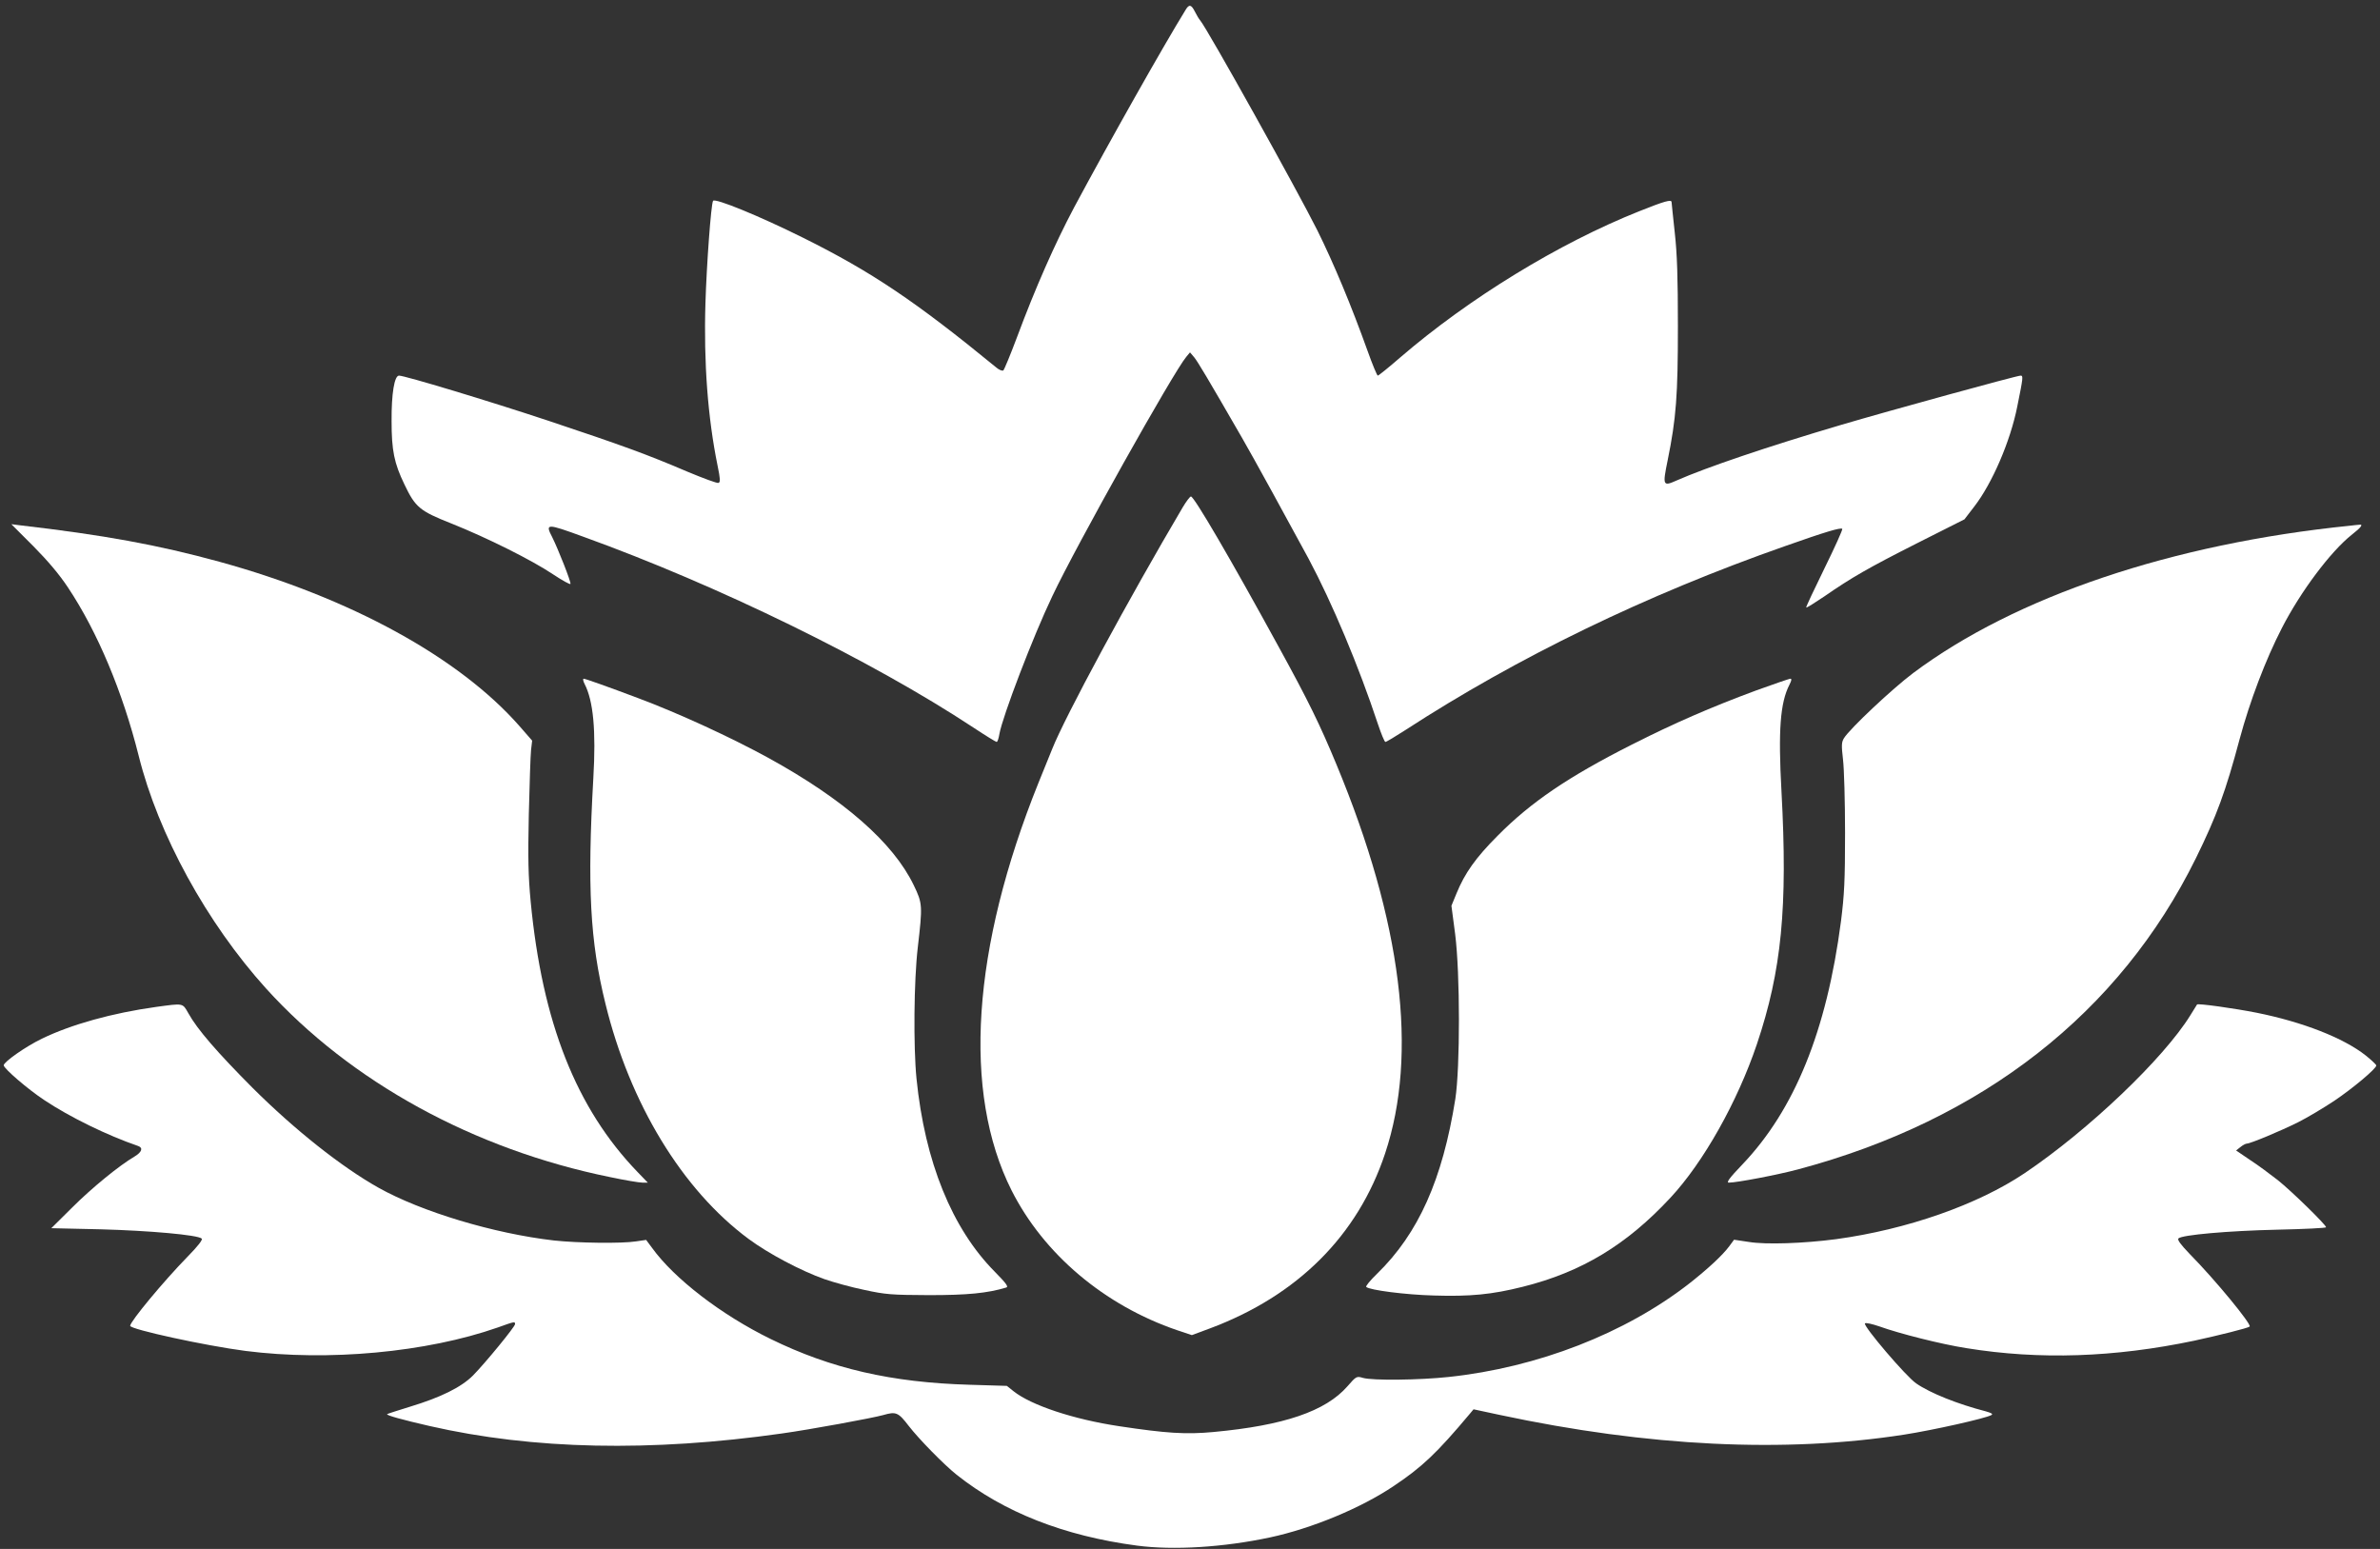 <?xml version="1.0" standalone="no"?>
<!DOCTYPE svg PUBLIC "-//W3C//DTD SVG 20010904//EN"
 "http://www.w3.org/TR/2001/REC-SVG-20010904/DTD/svg10.dtd">
<svg version="1.0" xmlns="http://www.w3.org/2000/svg"
 width="1280pt" height="833pt" viewBox="0 0 1280 833"
 preserveAspectRatio="xMidYMid meet">
<rect x="0" y="0" width="1280" height="833" fill="#333333" stroke="none"/>
<g transform="translate(0,833) scale(0.1,-0.1)"
fill="#ffffff" stroke="none">
<path d="M6377 8278 c-122 -198 -408 -705 -600 -1063 -104 -196 -209 -434
-308 -700 -35 -93 -68 -173 -73 -177 -6 -4 -23 3 -37 15 -436 357 -671 515
-1039 698 -237 118 -475 215 -485 199 -11 -17 -35 -348 -41 -550 -10 -320 13
-618 65 -873 15 -73 16 -90 5 -94 -7 -3 -82 25 -166 60 -217 93 -355 143 -748
274 -322 107 -773 243 -804 243 -25 0 -41 -97 -40 -245 0 -158 14 -226 69
-340 59 -124 83 -143 252 -210 193 -77 435 -198 548 -274 50 -33 91 -56 93
-51 4 10 -67 189 -98 251 -39 75 -31 75 166 3 726 -262 1552 -666 2098 -1026
65 -43 122 -78 126 -78 5 0 11 19 15 43 16 92 181 525 285 742 128 271 652
1206 720 1286 l20 24 23 -27 c19 -24 68 -105 257 -433 52 -89 258 -465 358
-650 127 -238 270 -579 372 -887 18 -54 36 -98 41 -98 5 0 53 29 106 63 603
392 1296 728 2043 990 218 77 299 101 308 93 3 -4 -40 -99 -96 -213 -56 -114
-100 -208 -98 -210 2 -3 46 25 98 60 146 101 234 152 503 288 l250 126 53 69
c96 124 194 351 231 537 32 158 33 167 18 167 -20 0 -708 -189 -962 -264 -403
-119 -729 -230 -888 -300 -74 -33 -76 -28 -48 109 46 226 55 350 55 720 0 262
-4 389 -17 505 -9 85 -17 158 -17 163 0 16 -39 5 -174 -49 -432 -172 -914
-467 -1285 -786 -62 -54 -117 -98 -121 -98 -4 0 -29 60 -55 133 -88 245 -180
466 -270 648 -107 214 -591 1083 -630 1129 -7 8 -20 30 -29 48 -19 38 -31 40
-49 10z"/>
<path d="M6361 5602 c-290 -491 -635 -1129 -703 -1302 -15 -36 -47 -117 -73
-180 -358 -890 -410 -1663 -145 -2191 173 -343 499 -619 892 -753 l78 -26 97
36 c471 176 795 499 942 940 179 535 90 1247 -261 2092 -90 217 -151 342 -313
637 -257 470 -453 805 -470 805 -5 0 -25 -26 -44 -58z"/>
<path d="M179 5393 c79 -80 140 -152 187 -223 159 -239 294 -562 380 -905 105
-422 366 -898 685 -1251 455 -502 1117 -865 1849 -1014 80 -17 158 -30 175
-30 l29 0 -55 57 c-330 342 -513 805 -575 1455 -13 138 -15 232 -10 468 4 162
9 318 12 346 l6 51 -68 78 c-324 369 -909 690 -1614 884 -332 91 -623 144
-1072 196 l-47 6 118 -118z"/>
<path d="M12640 5503 c-958 -97 -1800 -381 -2350 -792 -111 -83 -342 -300
-373 -351 -13 -21 -14 -38 -5 -115 6 -49 11 -227 11 -395 0 -257 -4 -332 -22
-475 -77 -589 -250 -1014 -531 -1308 -70 -73 -87 -97 -72 -97 43 0 263 42 371
71 992 264 1731 842 2141 1674 112 228 160 359 235 640 55 204 139 426 227
597 101 197 263 413 377 503 50 39 63 57 39 53 -7 0 -29 -3 -48 -5z"/>
<path d="M3144 4652 c47 -91 62 -250 47 -507 -33 -584 -18 -876 65 -1212 131
-537 413 -1001 769 -1265 106 -79 284 -173 409 -217 49 -17 146 -44 215 -58
115 -25 146 -27 346 -28 207 0 314 10 417 41 13 4 -1 23 -62 85 -230 232 -376
591 -421 1039 -17 172 -14 527 7 705 26 225 26 236 -22 335 -110 228 -375 461
-783 685 -201 110 -483 240 -700 321 -162 61 -283 104 -292 104 -5 0 -3 -13 5
-28z"/>
<path d="M9445 4617 c-243 -90 -441 -176 -670 -292 -340 -172 -542 -309 -720
-489 -119 -119 -177 -202 -221 -309 l-28 -68 20 -152 c27 -213 27 -717 1 -887
-69 -433 -198 -723 -421 -940 -36 -35 -63 -67 -58 -71 18 -17 211 -42 364 -46
194 -6 311 5 478 47 316 79 558 225 794 479 177 190 360 515 465 826 133 396
166 734 132 1360 -18 326 -7 476 43 573 12 24 13 32 4 32 -7 -1 -89 -29 -183
-63z"/>
<path d="M840 2915 c-237 -33 -456 -94 -615 -171 -87 -42 -205 -125 -205 -143
0 -17 130 -129 218 -187 138 -92 339 -190 505 -247 28 -10 20 -33 -20 -57 -82
-48 -230 -169 -335 -274 l-112 -111 265 -6 c260 -7 524 -30 544 -50 6 -6 -20
-40 -76 -97 -129 -132 -309 -349 -309 -372 0 -19 405 -107 620 -135 446 -57
974 -8 1357 126 92 33 93 33 93 18 0 -14 -161 -210 -226 -276 -64 -64 -174
-118 -339 -168 -65 -20 -121 -38 -123 -40 -6 -6 81 -30 229 -64 556 -127 1189
-140 1894 -40 151 21 488 83 545 99 69 20 81 15 137 -58 54 -70 189 -208 258
-263 253 -201 577 -329 970 -381 197 -26 466 -9 715 44 224 48 488 157 665
276 154 103 232 177 410 389 l20 24 140 -30 c800 -171 1534 -206 2177 -106
154 24 436 87 468 105 10 6 1 11 -30 20 -151 39 -299 98 -374 150 -54 36 -288
311 -276 323 4 5 39 -3 77 -16 108 -39 334 -96 468 -117 395 -64 797 -50 1226
40 129 28 290 68 298 76 12 11 -183 249 -323 391 -49 51 -67 76 -60 83 19 19
267 41 532 47 144 3 262 9 262 13 0 13 -184 193 -259 253 -41 32 -108 82 -150
109 l-75 51 23 18 c13 11 29 19 35 19 19 0 182 68 276 115 48 24 135 76 194
115 101 68 226 173 226 190 0 5 -26 29 -57 54 -119 94 -338 180 -588 230 -116
23 -314 51 -319 44 -1 -2 -17 -28 -36 -58 -144 -233 -548 -618 -891 -849 -253
-170 -633 -303 -1014 -355 -175 -23 -378 -30 -469 -15 l-80 12 -25 -34 c-37
-50 -114 -121 -214 -200 -346 -270 -817 -453 -1295 -504 -158 -17 -411 -20
-462 -5 -34 10 -36 9 -83 -45 -118 -135 -343 -211 -720 -246 -149 -14 -255 -7
-507 31 -247 37 -475 113 -570 189 l-35 28 -200 6 c-421 12 -745 87 -1070 246
-266 130 -519 325 -638 490 l-32 43 -55 -8 c-75 -12 -314 -9 -441 5 -322 37
-712 154 -944 284 -199 112 -450 311 -676 536 -190 191 -298 315 -346 402 -32
56 -25 54 -173 34z"/>
</g>
</svg>
